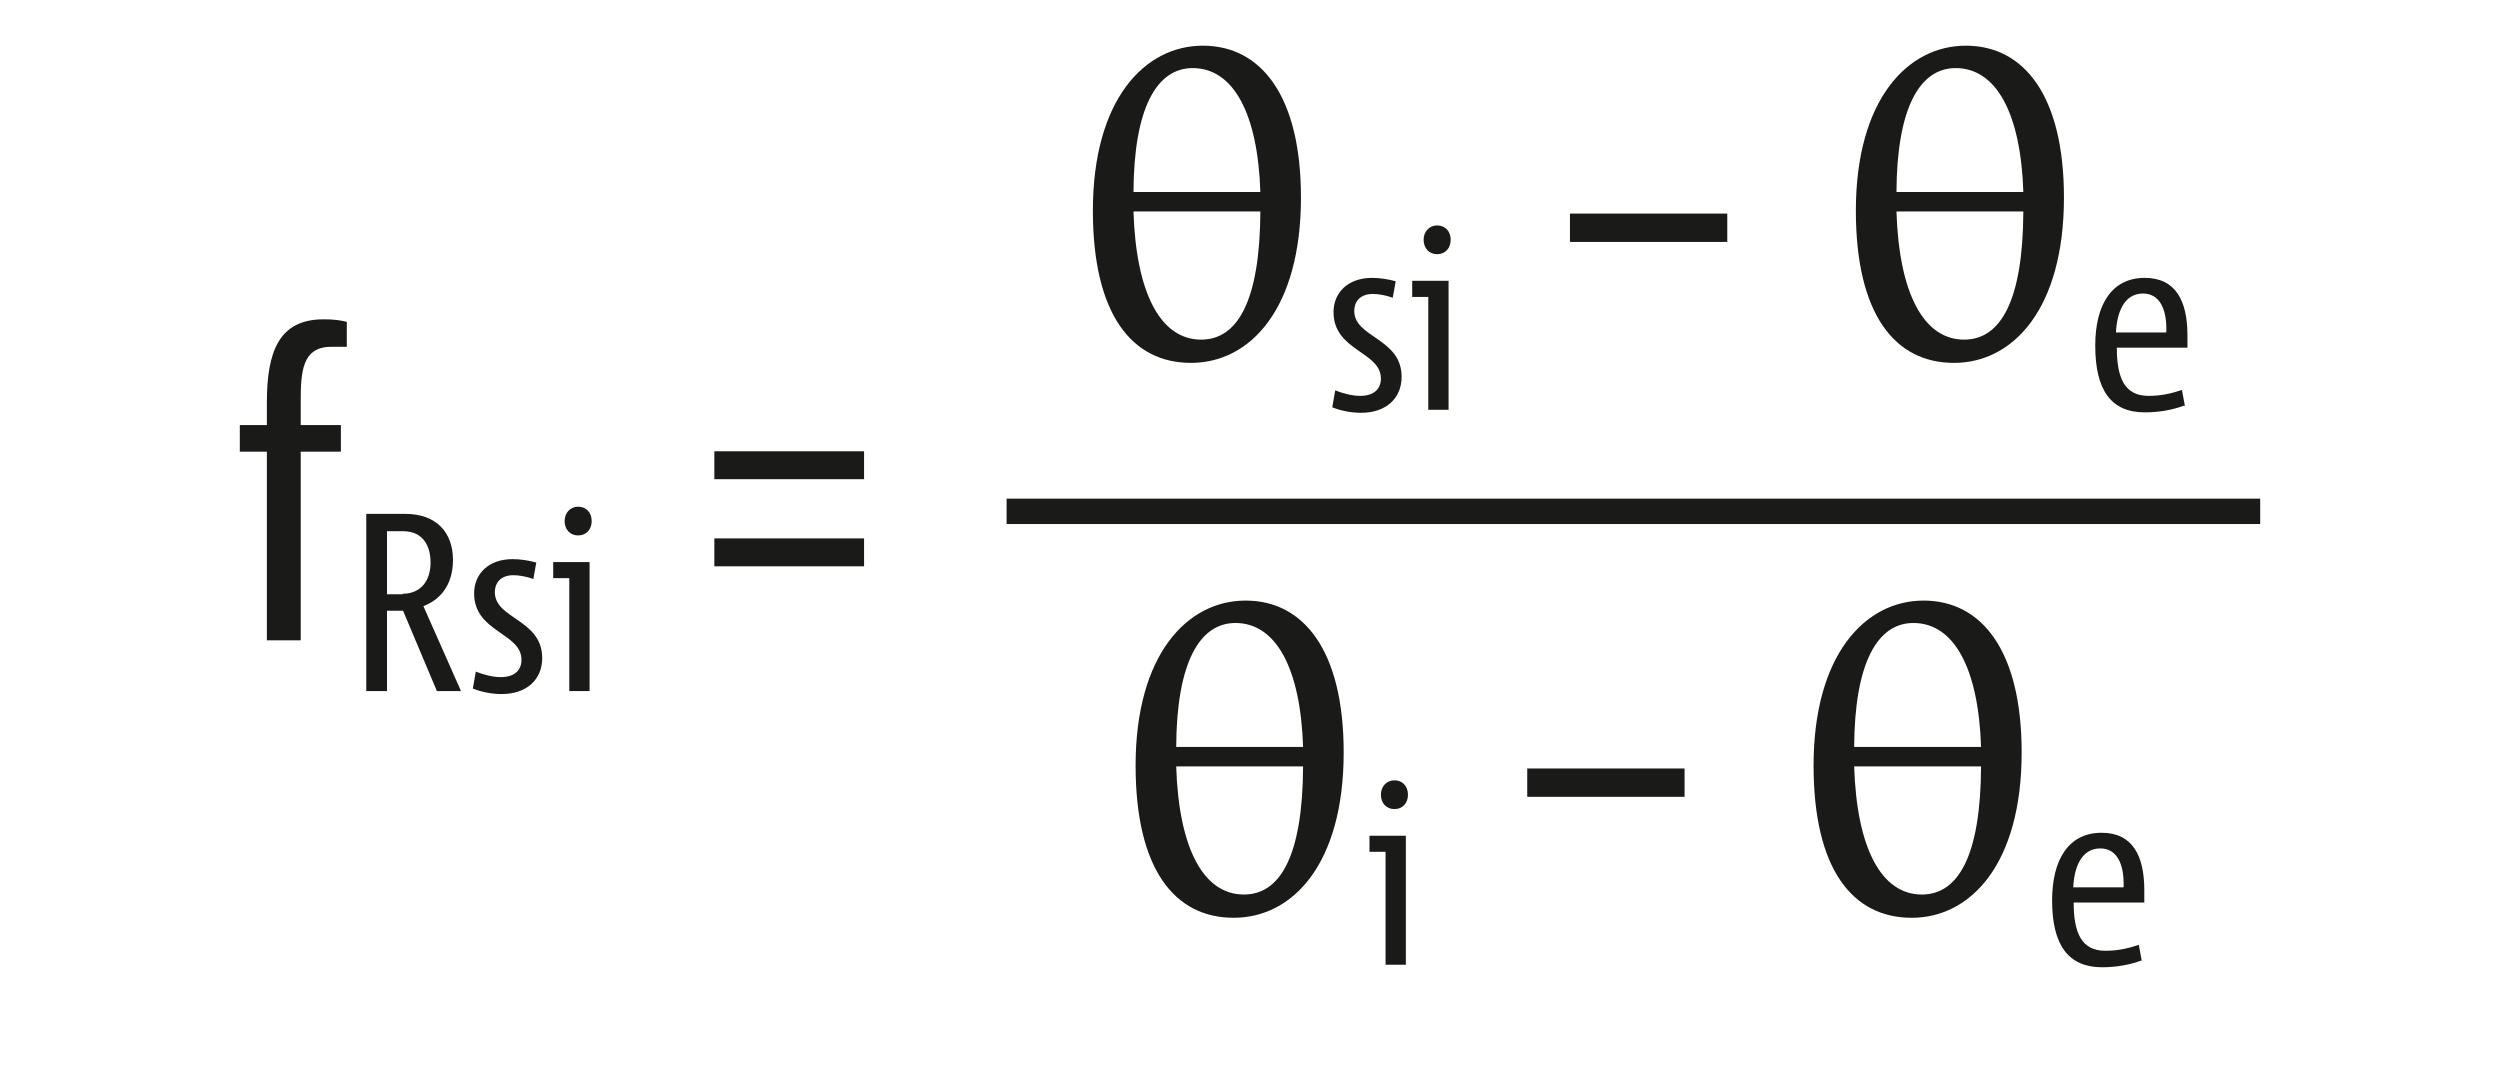 <?xml version="1.0" encoding="UTF-8"?><svg id="a" xmlns="http://www.w3.org/2000/svg" viewBox="0 0 59.11 25.39"><g><path d="M6.31,15.14v-4.46h-.64v-.63h.64v-.53c0-1.2,.28-1.97,1.34-1.97,.23,0,.4,.02,.55,.06v.59h-.37c-.69,0-.72,.6-.72,1.3v.55h.95v.63h-.95v4.46h-.8Z" style="fill:#1a1a18;"/><path d="M10.33,16.34l-.8-1.9h-.38v1.9h-.49v-4.19h.92c.74,0,1.13,.44,1.13,1.09,0,.61-.32,.95-.7,1.09l.89,2.01h-.57Zm-.82-2.3c.46,0,.67-.33,.67-.74,0-.37-.16-.74-.65-.74h-.38v1.49h.37Z" style="fill:#1a1a18;"/><path d="M11.25,15.88c.2,.08,.42,.13,.59,.13,.32,0,.49-.16,.49-.41,0-.64-1.12-.65-1.12-1.57,0-.46,.34-.81,.91-.81,.17,0,.38,.03,.56,.08l-.07,.39c-.16-.06-.34-.09-.47-.09-.31,0-.44,.19-.44,.4,0,.64,1.12,.64,1.12,1.56,0,.5-.36,.85-.96,.85-.24,0-.48-.05-.68-.13l.07-.4Z" style="fill:#1a1a18;"/><path d="M13.46,16.34v-2.67h-.38v-.38h.86v3.05h-.48Zm-.11-4.02c0-.19,.13-.34,.32-.34s.32,.14,.32,.34-.13,.34-.32,.34-.32-.14-.32-.34Z" style="fill:#1a1a18;"/><path d="M16.89,11.33v-.66h3.54v.66h-3.54Zm0,2.06v-.66h3.54v.66h-3.54Z" style="fill:#1a1a18;"/></g><g><path d="M28.16,8.58c-1.4,0-2.32-1.15-2.32-3.6,0-2.62,1.22-3.9,2.6-3.9s2.32,1.19,2.32,3.59c0,2.63-1.2,3.91-2.6,3.91Zm1.64-4.04c-.06-1.86-.64-2.93-1.6-2.93-.85,0-1.39,.94-1.4,2.93h3Zm-3,.46c.06,1.93,.64,3.03,1.6,3.03,.86,0,1.39-.91,1.4-3.03h-3Z" style="fill:#1a1a18;"/><path d="M31.57,9.23c.2,.08,.42,.13,.59,.13,.32,0,.49-.16,.49-.41,0-.64-1.12-.65-1.12-1.57,0-.46,.34-.81,.91-.81,.17,0,.38,.03,.56,.08l-.07,.39c-.16-.06-.34-.09-.47-.09-.31,0-.44,.19-.44,.4,0,.64,1.12,.64,1.12,1.56,0,.5-.36,.85-.96,.85-.24,0-.48-.05-.68-.13l.07-.4Z" style="fill:#1a1a18;"/><path d="M33.77,9.69v-2.67h-.38v-.38h.86v3.05h-.48Zm-.11-4.02c0-.19,.13-.34,.32-.34s.32,.14,.32,.34-.13,.34-.32,.34-.32-.14-.32-.34Z" style="fill:#1a1a18;"/><path d="M37.12,5.72v-.67h3.72v.67h-3.72Z" style="fill:#1a1a18;"/><path d="M46.2,8.58c-1.4,0-2.32-1.15-2.32-3.6,0-2.62,1.22-3.9,2.6-3.9s2.32,1.19,2.32,3.59c0,2.63-1.2,3.91-2.6,3.91Zm1.64-4.04c-.06-1.86-.64-2.93-1.6-2.93-.85,0-1.39,.94-1.4,2.93h3Zm-3,.46c.06,1.93,.64,3.03,1.6,3.03,.86,0,1.39-.91,1.4-3.03h-3Z" style="fill:#1a1a18;"/><path d="M51.64,9.59c-.27,.1-.58,.16-.93,.16-.8,0-1.17-.53-1.17-1.58,0-.98,.4-1.6,1.17-1.6,.73,0,1.01,.54,1.01,1.36,0,.06,0,.2,0,.29h-1.67c0,.71,.18,1.14,.75,1.14,.31,0,.55-.06,.79-.14l.07,.38Zm-.42-1.73c.02-.57-.17-.92-.55-.92-.46,0-.62,.47-.64,.92h1.19Z" style="fill:#1a1a18;"/></g><line x1="23.8" y1="12.09" x2="53.44" y2="12.09" style="fill:none; stroke:#1a1a18; stroke-width:.6px;"/><rect y=".77" width="59.11" height="22.1" style="fill:none;"/><g><path d="M29.17,21.7c-1.4,0-2.32-1.15-2.32-3.6,0-2.62,1.22-3.9,2.6-3.9s2.32,1.19,2.32,3.59c0,2.63-1.2,3.91-2.6,3.91Zm1.64-4.04c-.06-1.86-.64-2.93-1.6-2.93-.85,0-1.39,.94-1.4,2.93h3Zm-3,.46c.06,1.93,.64,3.03,1.6,3.03,.86,0,1.39-.91,1.4-3.03h-3Z" style="fill:#1a1a18;"/><path d="M32.76,22.81v-2.67h-.38v-.38h.86v3.05h-.48Zm-.11-4.02c0-.19,.13-.34,.32-.34s.32,.14,.32,.34-.13,.34-.32,.34-.32-.14-.32-.34Z" style="fill:#1a1a18;"/><path d="M36.11,18.84v-.67h3.72v.67h-3.72Z" style="fill:#1a1a18;"/><path d="M45.2,21.7c-1.4,0-2.32-1.15-2.32-3.6,0-2.62,1.22-3.9,2.6-3.9s2.32,1.19,2.32,3.59c0,2.63-1.2,3.91-2.6,3.91Zm1.64-4.04c-.06-1.86-.64-2.93-1.6-2.93-.85,0-1.39,.94-1.4,2.93h3Zm-3,.46c.06,1.93,.64,3.03,1.6,3.03,.86,0,1.39-.91,1.4-3.03h-3Z" style="fill:#1a1a18;"/><path d="M50.63,22.71c-.27,.1-.58,.16-.93,.16-.8,0-1.18-.53-1.18-1.58,0-.98,.4-1.6,1.17-1.6,.73,0,1.01,.54,1.01,1.36,0,.06,0,.2,0,.29h-1.67c0,.71,.18,1.14,.75,1.14,.31,0,.55-.06,.79-.14l.07,.38Zm-.42-1.73c.02-.57-.17-.92-.55-.92-.46,0-.62,.47-.64,.92h1.19Z" style="fill:#1a1a18;"/></g></svg>